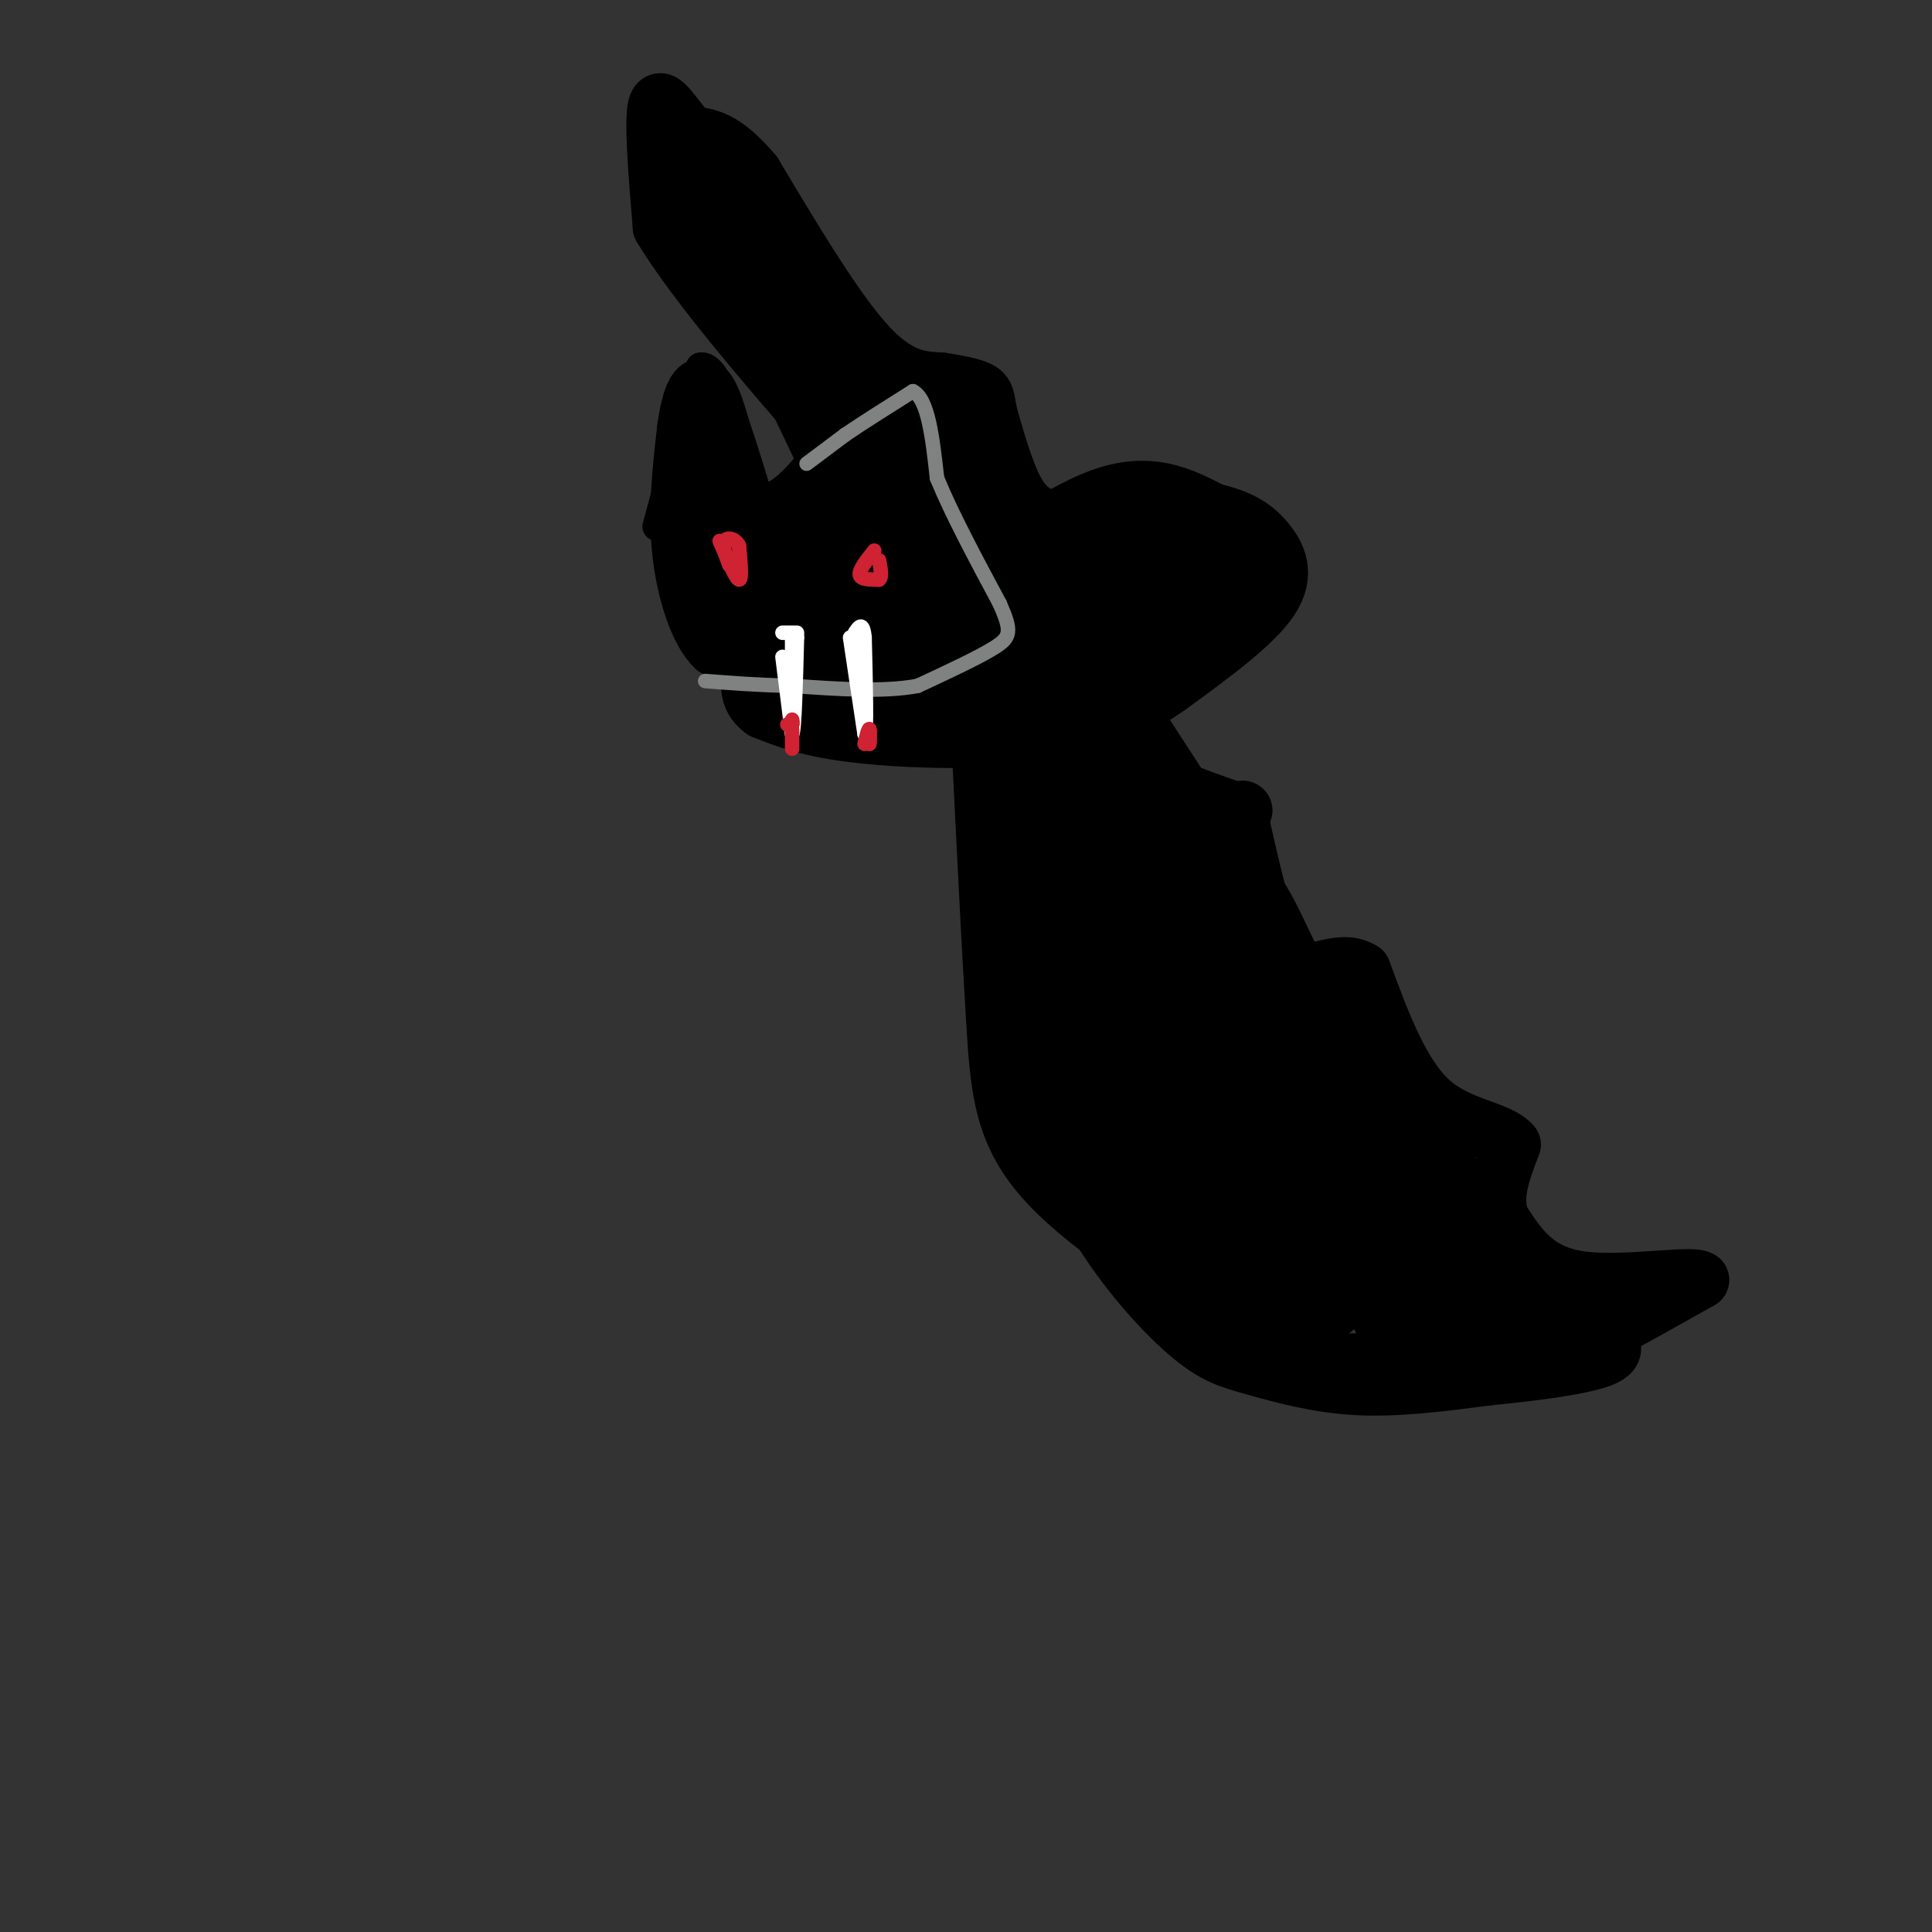 <svg viewBox='0 0 400 400' version='1.1' xmlns='http://www.w3.org/2000/svg' xmlns:xlink='http://www.w3.org/1999/xlink'><rect x="0" y="0" width="400" height="400" fill="#333333" stroke="none"/><g fill='none' stroke='rgb(0,0,0)' stroke-width='6' stroke-linecap='round' stroke-linejoin='round'><path d='M136,109c0.000,0.000 9.000,-33.000 9,-33'/><path d='M145,76c3.500,-1.000 7.750,13.000 12,27'/><path d='M157,103c5.167,1.333 12.083,-8.833 19,-19'/><path d='M176,84c3.333,-2.833 2.167,-0.417 1,2'/><path d='M182,84c0.000,0.000 0.100,0.100 0.1,0.1'/></g>
<g fill='none' stroke='rgb(0,0,0)' stroke-width='12' stroke-linecap='round' stroke-linejoin='round'><path d='M180,89c0.000,0.000 5.000,36.000 5,36'/><path d='M185,125c-4.244,7.600 -17.356,8.600 -25,9c-7.644,0.400 -9.822,0.200 -12,0'/><path d='M148,134c-3.467,-3.333 -6.133,-11.667 -7,-20c-0.867,-8.333 0.067,-16.667 1,-25'/><path d='M142,89c0.911,-6.867 2.689,-11.533 5,-7c2.311,4.533 5.156,18.267 8,32'/><path d='M155,114c1.152,6.648 0.030,7.266 1,9c0.970,1.734 4.030,4.582 7,5c2.970,0.418 5.848,-1.595 8,-5c2.152,-3.405 3.576,-8.203 5,-13'/><path d='M176,110c2.131,-4.929 4.958,-10.750 6,-15c1.042,-4.250 0.298,-6.929 -2,-5c-2.298,1.929 -6.149,8.464 -10,15'/><path d='M170,105c-4.560,5.810 -10.958,12.833 -14,16c-3.042,3.167 -2.726,2.476 -3,0c-0.274,-2.476 -1.137,-6.738 -2,-11'/><path d='M151,110c-1.014,-4.021 -2.550,-8.573 -3,-6c-0.450,2.573 0.187,12.270 1,17c0.813,4.730 1.804,4.494 5,5c3.196,0.506 8.598,1.753 14,3'/><path d='M168,129c6.356,0.778 15.244,1.222 16,-1c0.756,-2.222 -6.622,-7.111 -14,-12'/><path d='M170,116c-5.022,-4.578 -10.578,-10.022 -11,-8c-0.422,2.022 4.289,11.511 9,21'/><path d='M168,129c2.333,4.667 3.667,5.833 5,7'/><path d='M190,128c13.917,-10.667 27.833,-21.333 38,-25c10.167,-3.667 16.583,-0.333 23,3'/><path d='M251,106c5.738,1.321 8.583,3.125 11,6c2.417,2.875 4.405,6.821 1,12c-3.405,5.179 -12.202,11.589 -21,18'/><path d='M242,142c-7.107,4.988 -14.375,8.458 -26,10c-11.625,1.542 -27.607,1.155 -38,0c-10.393,-1.155 -15.196,-3.077 -20,-5'/><path d='M158,147c-3.667,-2.560 -2.833,-6.458 -2,-9c0.833,-2.542 1.667,-3.726 11,-6c9.333,-2.274 27.167,-5.637 45,-9'/><path d='M212,123c13.131,-4.119 23.458,-9.917 29,-12c5.542,-2.083 6.298,-0.452 7,1c0.702,1.452 1.351,2.726 2,4'/><path d='M250,116c0.500,2.500 0.750,6.750 1,9c0.250,2.250 0.500,2.500 -10,4c-10.500,1.500 -31.750,4.250 -53,7'/><path d='M188,136c-13.667,2.556 -21.333,5.444 -23,7c-1.667,1.556 2.667,1.778 7,2'/><path d='M172,145c6.467,1.333 19.133,3.667 31,2c11.867,-1.667 22.933,-7.333 34,-13'/><path d='M237,134c10.533,-4.778 19.867,-10.222 21,-13c1.133,-2.778 -5.933,-2.889 -13,-3'/><path d='M245,118c-4.378,-0.556 -8.822,-0.444 -18,4c-9.178,4.444 -23.089,13.222 -37,22'/><path d='M190,144c-0.867,1.600 15.467,-5.400 25,-13c9.533,-7.600 12.267,-15.800 15,-24'/><path d='M203,154c1.044,21.000 2.089,42.000 3,57c0.911,15.000 1.689,24.000 11,34c9.311,10.000 27.156,21.000 45,32'/><path d='M262,277c9.967,6.041 12.383,5.145 20,5c7.617,-0.145 20.435,0.461 29,0c8.565,-0.461 12.876,-1.989 19,-5c6.124,-3.011 14.062,-7.506 22,-12'/><path d='M352,265c-1.422,-1.333 -15.978,1.333 -25,0c-9.022,-1.333 -12.511,-6.667 -16,-12'/><path d='M311,253c-2.333,-4.667 -0.167,-10.333 2,-16'/><path d='M313,237c-2.844,-3.289 -10.956,-3.511 -17,-9c-6.044,-5.489 -10.022,-16.244 -14,-27'/><path d='M282,201c-5.067,-3.133 -10.733,2.533 -15,-1c-4.267,-3.533 -7.133,-16.267 -10,-29'/><path d='M257,171c-1.022,-5.000 1.422,-3.000 0,-3c-1.422,0.000 -6.711,-2.000 -12,-4'/><path d='M245,164c-7.156,-8.622 -19.044,-28.178 -16,-24c3.044,4.178 21.022,32.089 39,60'/><path d='M268,200c12.167,17.500 23.083,31.250 34,45'/><path d='M302,245c7.500,11.500 9.250,17.750 11,24'/><path d='M313,269c-3.699,4.041 -18.445,2.145 -29,-2c-10.555,-4.145 -16.919,-10.539 -22,-16c-5.081,-5.461 -8.880,-9.989 -16,-23c-7.120,-13.011 -17.560,-34.506 -28,-56'/><path d='M218,172c-9.671,-15.474 -19.850,-26.158 -13,-24c6.850,2.158 30.729,17.158 43,26c12.271,8.842 12.935,11.526 18,22c5.065,10.474 14.533,28.737 24,47'/><path d='M290,243c4.900,10.584 5.150,13.545 8,16c2.850,2.455 8.300,4.404 8,5c-0.300,0.596 -6.348,-0.160 -14,-6c-7.652,-5.840 -16.906,-16.765 -24,-26c-7.094,-9.235 -12.027,-16.782 -17,-28c-4.973,-11.218 -9.987,-26.109 -15,-41'/><path d='M236,163c-4.506,-15.124 -8.270,-32.435 -10,-35c-1.730,-2.565 -1.427,9.617 -2,14c-0.573,4.383 -2.021,0.967 3,10c5.021,9.033 16.510,30.517 28,52'/><path d='M255,204c11.155,24.338 25.041,59.183 31,69c5.959,9.817 3.989,-5.396 0,-19c-3.989,-13.604 -9.997,-25.601 -15,-34c-5.003,-8.399 -9.002,-13.199 -13,-18'/><path d='M258,202c-9.083,-15.560 -25.292,-45.458 -32,-55c-6.708,-9.542 -3.917,1.274 3,18c6.917,16.726 17.958,39.363 29,62'/><path d='M258,227c10.067,17.956 20.733,31.844 15,21c-5.733,-10.844 -27.867,-46.422 -50,-82'/><path d='M223,166c-9.262,-19.012 -7.417,-25.542 -8,-12c-0.583,13.542 -3.595,47.155 -2,67c1.595,19.845 7.798,25.923 14,32'/><path d='M227,253c5.869,9.805 13.542,18.319 19,23c5.458,4.681 8.700,5.530 14,7c5.300,1.470 12.657,3.563 21,4c8.343,0.437 17.671,-0.781 27,-2'/><path d='M308,285c9.631,-0.940 20.208,-2.292 24,-4c3.792,-1.708 0.798,-3.774 -2,-5c-2.798,-1.226 -5.399,-1.613 -8,-2'/><path d='M322,274c-15.869,-2.417 -51.542,-7.458 -68,-11c-16.458,-3.542 -13.702,-5.583 -15,-10c-1.298,-4.417 -6.649,-11.208 -12,-18'/><path d='M227,235c-5.583,-10.179 -13.542,-26.625 -18,-38c-4.458,-11.375 -5.417,-17.679 -2,-17c3.417,0.679 11.208,8.339 19,16'/><path d='M226,196c4.904,4.418 7.665,7.463 13,19c5.335,11.537 13.244,31.568 19,43c5.756,11.432 9.359,14.266 12,15c2.641,0.734 4.321,-0.633 6,-2'/><path d='M276,271c-5.067,-3.733 -20.733,-12.067 -29,-24c-8.267,-11.933 -9.133,-27.467 -10,-43'/><path d='M237,204c-3.929,-8.214 -8.750,-7.250 -12,-6c-3.250,1.250 -4.929,2.786 0,10c4.929,7.214 16.464,20.107 28,33'/><path d='M253,241c2.978,5.178 -3.578,1.622 -8,-5c-4.422,-6.622 -6.711,-16.311 -9,-26'/><path d='M236,210c-2.262,-4.381 -3.417,-2.333 -5,-1c-1.583,1.333 -3.595,1.952 -2,7c1.595,5.048 6.798,14.524 12,24'/><path d='M219,108c-2.833,-0.750 -5.667,-1.500 -8,-5c-2.333,-3.500 -4.167,-9.750 -6,-16'/><path d='M205,87c-1.022,-3.733 -0.578,-5.067 -2,-6c-1.422,-0.933 -4.711,-1.467 -8,-2'/><path d='M195,79c-3.511,-0.267 -8.289,0.067 -15,-7c-6.711,-7.067 -15.356,-21.533 -24,-36'/><path d='M156,36c-6.167,-7.333 -9.583,-7.667 -13,-8'/><path d='M143,28c-3.622,-3.689 -6.178,-8.911 -7,-6c-0.822,2.911 0.089,13.956 1,25'/><path d='M137,47c8.833,14.667 30.417,38.833 52,63'/><path d='M189,110c10.415,11.086 10.451,7.301 14,6c3.549,-1.301 10.609,-0.120 14,0c3.391,0.120 3.112,-0.823 2,-2c-1.112,-1.177 -3.056,-2.589 -5,-4'/><path d='M214,110c-9.833,-8.500 -31.917,-27.750 -54,-47'/><path d='M160,63c-11.111,-13.489 -11.889,-23.711 -13,-28c-1.111,-4.289 -2.556,-2.644 -4,-1'/><path d='M143,34c7.369,17.393 27.792,61.375 38,81c10.208,19.625 10.202,14.893 13,14c2.798,-0.893 8.399,2.054 14,5'/><path d='M208,134c3.262,-0.774 4.417,-5.208 3,-14c-1.417,-8.792 -5.405,-21.940 -8,-28c-2.595,-6.060 -3.798,-5.030 -5,-4'/><path d='M198,88c-0.867,5.111 -0.533,19.889 -1,26c-0.467,6.111 -1.733,3.556 -3,1'/><path d='M194,115c-3.533,-0.556 -10.867,-2.444 -17,-11c-6.133,-8.556 -11.067,-23.778 -16,-39'/><path d='M161,65c3.511,-0.289 20.289,18.489 29,30c8.711,11.511 9.356,15.756 10,20'/></g>
<g fill='none' stroke='rgb(128,130,130)' stroke-width='3' stroke-linecap='round' stroke-linejoin='round'><path d='M167,96c0.000,0.000 8.000,-6.000 8,-6'/><path d='M175,90c3.667,-2.500 8.833,-5.750 14,-9'/><path d='M189,81c3.167,1.500 4.083,9.750 5,18'/><path d='M194,99c3.000,7.333 8.000,16.667 13,26'/><path d='M207,125c2.511,5.689 2.289,6.911 -1,9c-3.289,2.089 -9.644,5.044 -16,8'/><path d='M190,142c-7.000,1.333 -16.500,0.667 -26,0'/><path d='M164,142c-7.333,-0.167 -12.667,-0.583 -18,-1'/></g>
<g fill='none' stroke='rgb(207,34,51)' stroke-width='3' stroke-linecap='round' stroke-linejoin='round'><path d='M149,112c1.667,3.917 3.333,7.833 4,8c0.667,0.167 0.333,-3.417 0,-7'/><path d='M153,113c-0.711,-1.533 -2.489,-1.867 -3,-1c-0.511,0.867 0.244,2.933 1,5'/><path d='M181,114c-1.583,2.000 -3.167,4.000 -3,5c0.167,1.000 2.083,1.000 4,1'/><path d='M182,120c0.667,-0.500 0.333,-2.250 0,-4'/></g>
<g fill='none' stroke='rgb(255,255,255)' stroke-width='3' stroke-linecap='round' stroke-linejoin='round'><path d='M162,136c0.000,0.000 2.000,16.000 2,16'/><path d='M164,152c0.500,-0.667 0.750,-10.333 1,-20'/><path d='M165,132c0.000,-2.333 -0.500,1.833 -1,6'/><path d='M176,132c0.000,0.000 3.000,20.000 3,20'/><path d='M179,152c0.500,0.000 0.250,-10.000 0,-20'/><path d='M179,132c-0.333,-3.500 -1.167,-2.250 -2,-1'/><path d='M162,131c0.000,0.000 3.000,0.000 3,0'/><path d='M164,132c0.000,0.000 0.000,8.000 0,8'/></g>
<g fill='none' stroke='rgb(207,34,51)' stroke-width='3' stroke-linecap='round' stroke-linejoin='round'><path d='M163,150c0.000,0.000 1.000,0.000 1,0'/><path d='M164,150c0.167,-0.167 0.083,-0.583 0,-1'/><path d='M180,151c0.000,0.000 0.000,3.000 0,3'/><path d='M180,154c0.044,-0.333 0.156,-2.667 0,-3c-0.156,-0.333 -0.578,1.333 -1,3'/><path d='M164,151c0.000,0.000 0.000,4.000 0,4'/></g>
</svg>